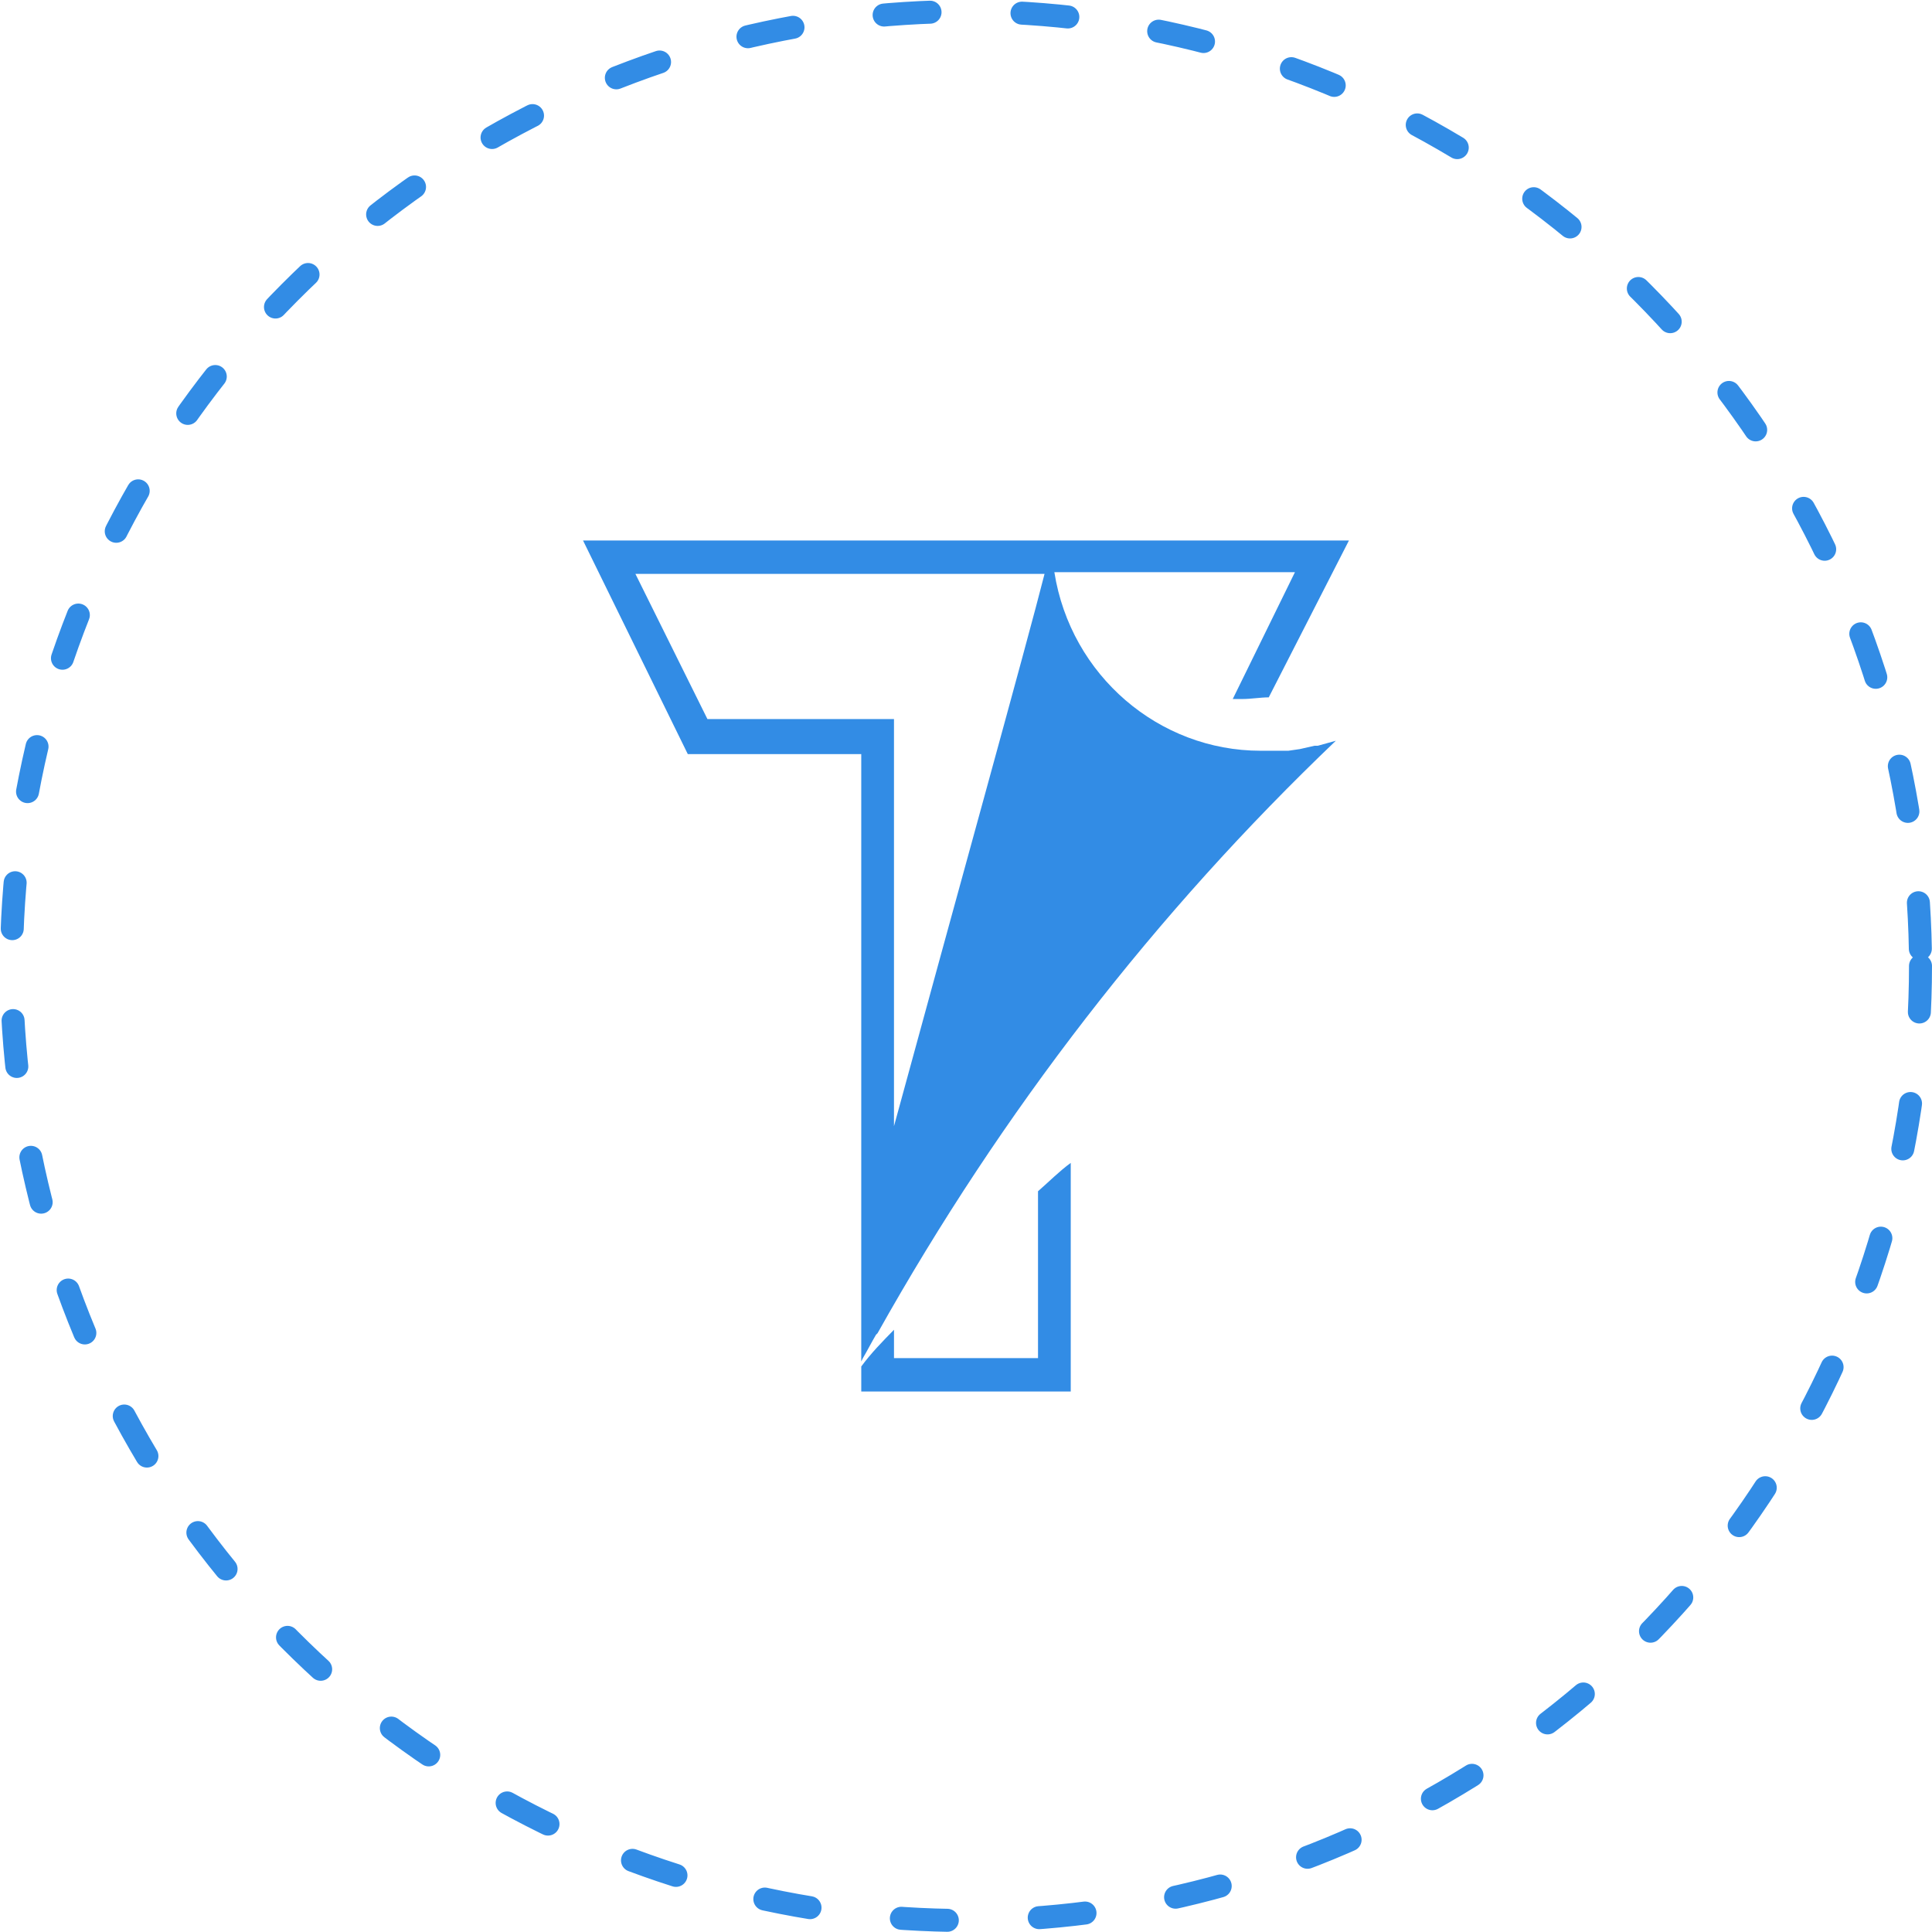 <svg width="336" height="336" viewBox="0 0 336 336" fill="none" xmlns="http://www.w3.org/2000/svg">
<circle cx="168" cy="168" r="166" stroke="#328CE5" stroke-width="4" stroke-linecap="round" stroke-linejoin="round" stroke-dasharray="8 16"/>
<path d="M229.191 129.694H228.622L226.06 130.275L224.068 130.565H222.929C221.791 130.565 220.937 130.565 219.798 130.565H219.229C201.583 130.565 186.214 117.506 183.368 99.514H225.206L214.391 121.569H216.098C217.522 121.569 219.229 121.279 220.652 121.279L234.598 94H101.398L119.614 131.145H149.783V236.778L150.068 236.197C150.922 234.746 151.491 233.586 152.345 232.135L152.629 231.844C174.26 193.248 201.014 158.714 232.322 128.824L229.191 129.694ZM149.783 125.051H123.029L110.506 99.804H181.66C178.814 111.122 165.437 159.295 155.475 195.86V125.051H149.783Z" fill="#328CE5"/>
<path d="M180.524 236.196H155.477V231.263C153.485 233.294 151.493 235.325 149.785 237.647V242H186.216V202.243C184.224 203.694 182.516 205.435 180.524 207.176V236.196Z" fill="#328CE5"/>
</svg>

